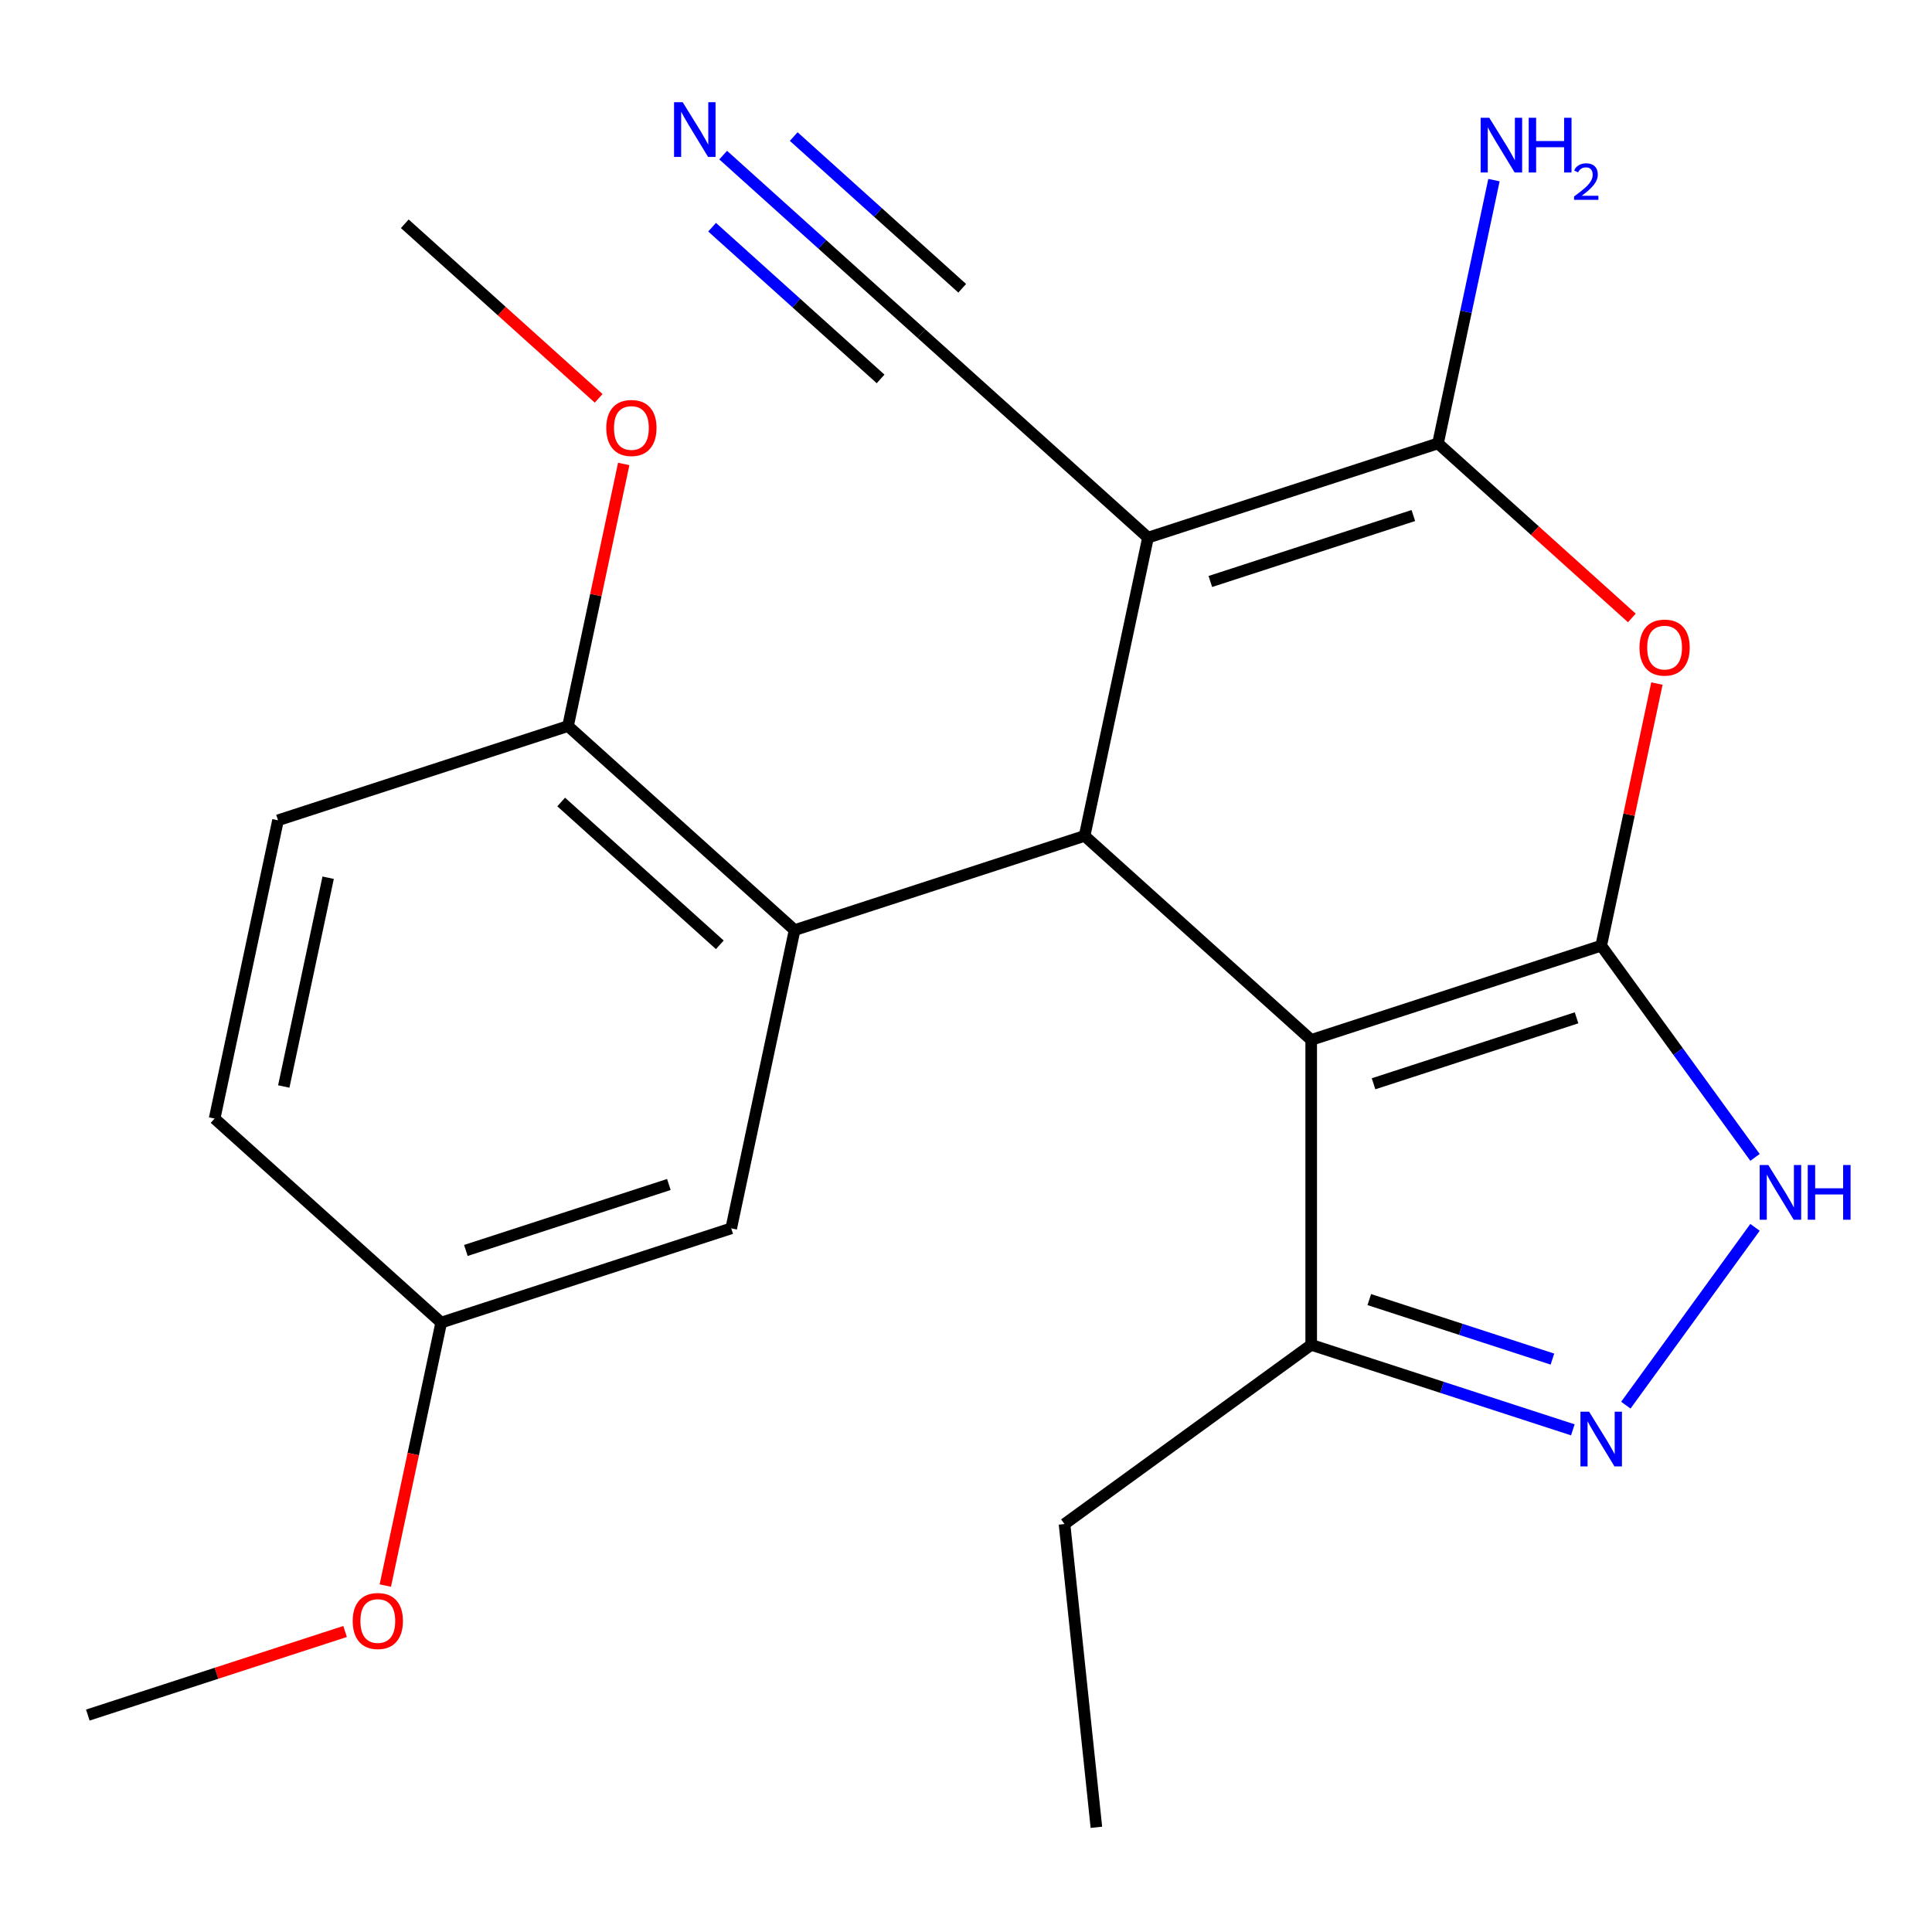 <?xml version='1.0' encoding='iso-8859-1'?>
<svg version='1.1' baseProfile='full'
              xmlns='http://www.w3.org/2000/svg'
                      xmlns:rdkit='http://www.rdkit.org/xml'
                      xmlns:xlink='http://www.w3.org/1999/xlink'
                  xml:space='preserve'
width='1000px' height='1000px' viewBox='0 0 1000 1000'>
<!-- END OF HEADER -->
<rect style='opacity:1.0;fill:#FFFFFF;stroke:none' width='1000' height='1000' x='0' y='0'> </rect>
<path class='bond-0' d='M 828.779,489.485 L 678.677,538.256' style='fill:none;fill-rule:evenodd;stroke:#000000;stroke-width:6px;stroke-linecap:butt;stroke-linejoin:miter;stroke-opacity:1' />
<path class='bond-0' d='M 816.018,526.821 L 710.946,560.961' style='fill:none;fill-rule:evenodd;stroke:#000000;stroke-width:6px;stroke-linecap:butt;stroke-linejoin:miter;stroke-opacity:1' />
<path class='bond-4' d='M 828.779,489.485 L 843.198,421.649' style='fill:none;fill-rule:evenodd;stroke:#000000;stroke-width:6px;stroke-linecap:butt;stroke-linejoin:miter;stroke-opacity:1' />
<path class='bond-4' d='M 843.198,421.649 L 857.617,353.813' style='fill:none;fill-rule:evenodd;stroke:#FF0000;stroke-width:6px;stroke-linecap:butt;stroke-linejoin:miter;stroke-opacity:1' />
<path class='bond-6' d='M 828.779,489.485 L 868.586,544.275' style='fill:none;fill-rule:evenodd;stroke:#000000;stroke-width:6px;stroke-linecap:butt;stroke-linejoin:miter;stroke-opacity:1' />
<path class='bond-6' d='M 868.586,544.275 L 908.392,599.064' style='fill:none;fill-rule:evenodd;stroke:#0000FF;stroke-width:6px;stroke-linecap:butt;stroke-linejoin:miter;stroke-opacity:1' />
<path class='bond-2' d='M 678.677,538.256 L 561.389,432.65' style='fill:none;fill-rule:evenodd;stroke:#000000;stroke-width:6px;stroke-linecap:butt;stroke-linejoin:miter;stroke-opacity:1' />
<path class='bond-8' d='M 678.677,538.256 L 678.677,696.083' style='fill:none;fill-rule:evenodd;stroke:#000000;stroke-width:6px;stroke-linecap:butt;stroke-linejoin:miter;stroke-opacity:1' />
<path class='bond-1' d='M 594.203,278.272 L 744.305,229.501' style='fill:none;fill-rule:evenodd;stroke:#000000;stroke-width:6px;stroke-linecap:butt;stroke-linejoin:miter;stroke-opacity:1' />
<path class='bond-1' d='M 626.472,300.977 L 731.544,266.837' style='fill:none;fill-rule:evenodd;stroke:#000000;stroke-width:6px;stroke-linecap:butt;stroke-linejoin:miter;stroke-opacity:1' />
<path class='bond-9' d='M 594.203,278.272 L 476.915,172.666' style='fill:none;fill-rule:evenodd;stroke:#000000;stroke-width:6px;stroke-linecap:butt;stroke-linejoin:miter;stroke-opacity:1' />
<path class='bond-24' d='M 594.203,278.272 L 561.389,432.65' style='fill:none;fill-rule:evenodd;stroke:#000000;stroke-width:6px;stroke-linecap:butt;stroke-linejoin:miter;stroke-opacity:1' />
<path class='bond-5' d='M 561.389,432.65 L 411.287,481.421' style='fill:none;fill-rule:evenodd;stroke:#000000;stroke-width:6px;stroke-linecap:butt;stroke-linejoin:miter;stroke-opacity:1' />
<path class='bond-3' d='M 744.305,229.501 L 794.476,274.675' style='fill:none;fill-rule:evenodd;stroke:#000000;stroke-width:6px;stroke-linecap:butt;stroke-linejoin:miter;stroke-opacity:1' />
<path class='bond-3' d='M 794.476,274.675 L 844.647,319.85' style='fill:none;fill-rule:evenodd;stroke:#FF0000;stroke-width:6px;stroke-linecap:butt;stroke-linejoin:miter;stroke-opacity:1' />
<path class='bond-13' d='M 744.305,229.501 L 758.787,161.365' style='fill:none;fill-rule:evenodd;stroke:#000000;stroke-width:6px;stroke-linecap:butt;stroke-linejoin:miter;stroke-opacity:1' />
<path class='bond-13' d='M 758.787,161.365 L 773.27,93.229' style='fill:none;fill-rule:evenodd;stroke:#0000FF;stroke-width:6px;stroke-linecap:butt;stroke-linejoin:miter;stroke-opacity:1' />
<path class='bond-11' d='M 411.287,481.421 L 293.999,375.814' style='fill:none;fill-rule:evenodd;stroke:#000000;stroke-width:6px;stroke-linecap:butt;stroke-linejoin:miter;stroke-opacity:1' />
<path class='bond-11' d='M 372.572,489.038 L 290.47,415.113' style='fill:none;fill-rule:evenodd;stroke:#000000;stroke-width:6px;stroke-linecap:butt;stroke-linejoin:miter;stroke-opacity:1' />
<path class='bond-12' d='M 411.287,481.421 L 378.473,635.799' style='fill:none;fill-rule:evenodd;stroke:#000000;stroke-width:6px;stroke-linecap:butt;stroke-linejoin:miter;stroke-opacity:1' />
<path class='bond-7' d='M 908.392,635.275 L 841.527,727.308' style='fill:none;fill-rule:evenodd;stroke:#0000FF;stroke-width:6px;stroke-linecap:butt;stroke-linejoin:miter;stroke-opacity:1' />
<path class='bond-23' d='M 814.093,740.083 L 746.385,718.083' style='fill:none;fill-rule:evenodd;stroke:#0000FF;stroke-width:6px;stroke-linecap:butt;stroke-linejoin:miter;stroke-opacity:1' />
<path class='bond-23' d='M 746.385,718.083 L 678.677,696.083' style='fill:none;fill-rule:evenodd;stroke:#000000;stroke-width:6px;stroke-linecap:butt;stroke-linejoin:miter;stroke-opacity:1' />
<path class='bond-23' d='M 803.535,703.462 L 756.139,688.062' style='fill:none;fill-rule:evenodd;stroke:#0000FF;stroke-width:6px;stroke-linecap:butt;stroke-linejoin:miter;stroke-opacity:1' />
<path class='bond-23' d='M 756.139,688.062 L 708.743,672.663' style='fill:none;fill-rule:evenodd;stroke:#000000;stroke-width:6px;stroke-linecap:butt;stroke-linejoin:miter;stroke-opacity:1' />
<path class='bond-19' d='M 678.677,696.083 L 550.992,788.851' style='fill:none;fill-rule:evenodd;stroke:#000000;stroke-width:6px;stroke-linecap:butt;stroke-linejoin:miter;stroke-opacity:1' />
<path class='bond-10' d='M 476.915,172.666 L 425.613,126.474' style='fill:none;fill-rule:evenodd;stroke:#000000;stroke-width:6px;stroke-linecap:butt;stroke-linejoin:miter;stroke-opacity:1' />
<path class='bond-10' d='M 425.613,126.474 L 374.312,80.282' style='fill:none;fill-rule:evenodd;stroke:#0000FF;stroke-width:6px;stroke-linecap:butt;stroke-linejoin:miter;stroke-opacity:1' />
<path class='bond-10' d='M 498.036,149.208 L 454.43,109.945' style='fill:none;fill-rule:evenodd;stroke:#000000;stroke-width:6px;stroke-linecap:butt;stroke-linejoin:miter;stroke-opacity:1' />
<path class='bond-10' d='M 454.43,109.945 L 410.824,70.682' style='fill:none;fill-rule:evenodd;stroke:#0000FF;stroke-width:6px;stroke-linecap:butt;stroke-linejoin:miter;stroke-opacity:1' />
<path class='bond-10' d='M 455.793,196.123 L 412.187,156.86' style='fill:none;fill-rule:evenodd;stroke:#000000;stroke-width:6px;stroke-linecap:butt;stroke-linejoin:miter;stroke-opacity:1' />
<path class='bond-10' d='M 412.187,156.86 L 368.581,117.597' style='fill:none;fill-rule:evenodd;stroke:#0000FF;stroke-width:6px;stroke-linecap:butt;stroke-linejoin:miter;stroke-opacity:1' />
<path class='bond-14' d='M 293.999,375.814 L 143.897,424.585' style='fill:none;fill-rule:evenodd;stroke:#000000;stroke-width:6px;stroke-linecap:butt;stroke-linejoin:miter;stroke-opacity:1' />
<path class='bond-17' d='M 293.999,375.814 L 308.418,307.978' style='fill:none;fill-rule:evenodd;stroke:#000000;stroke-width:6px;stroke-linecap:butt;stroke-linejoin:miter;stroke-opacity:1' />
<path class='bond-17' d='M 308.418,307.978 L 322.837,240.142' style='fill:none;fill-rule:evenodd;stroke:#FF0000;stroke-width:6px;stroke-linecap:butt;stroke-linejoin:miter;stroke-opacity:1' />
<path class='bond-15' d='M 378.473,635.799 L 228.371,684.57' style='fill:none;fill-rule:evenodd;stroke:#000000;stroke-width:6px;stroke-linecap:butt;stroke-linejoin:miter;stroke-opacity:1' />
<path class='bond-15' d='M 346.203,613.094 L 241.132,647.234' style='fill:none;fill-rule:evenodd;stroke:#000000;stroke-width:6px;stroke-linecap:butt;stroke-linejoin:miter;stroke-opacity:1' />
<path class='bond-25' d='M 143.897,424.585 L 111.083,578.963' style='fill:none;fill-rule:evenodd;stroke:#000000;stroke-width:6px;stroke-linecap:butt;stroke-linejoin:miter;stroke-opacity:1' />
<path class='bond-25' d='M 169.85,454.305 L 146.88,562.369' style='fill:none;fill-rule:evenodd;stroke:#000000;stroke-width:6px;stroke-linecap:butt;stroke-linejoin:miter;stroke-opacity:1' />
<path class='bond-16' d='M 228.371,684.57 L 111.083,578.963' style='fill:none;fill-rule:evenodd;stroke:#000000;stroke-width:6px;stroke-linecap:butt;stroke-linejoin:miter;stroke-opacity:1' />
<path class='bond-18' d='M 228.371,684.57 L 213.905,752.626' style='fill:none;fill-rule:evenodd;stroke:#000000;stroke-width:6px;stroke-linecap:butt;stroke-linejoin:miter;stroke-opacity:1' />
<path class='bond-18' d='M 213.905,752.626 L 199.439,820.682' style='fill:none;fill-rule:evenodd;stroke:#FF0000;stroke-width:6px;stroke-linecap:butt;stroke-linejoin:miter;stroke-opacity:1' />
<path class='bond-20' d='M 309.867,206.179 L 259.696,161.004' style='fill:none;fill-rule:evenodd;stroke:#FF0000;stroke-width:6px;stroke-linecap:butt;stroke-linejoin:miter;stroke-opacity:1' />
<path class='bond-20' d='M 259.696,161.004 L 209.525,115.83' style='fill:none;fill-rule:evenodd;stroke:#000000;stroke-width:6px;stroke-linecap:butt;stroke-linejoin:miter;stroke-opacity:1' />
<path class='bond-21' d='M 178.611,844.454 L 112.033,866.086' style='fill:none;fill-rule:evenodd;stroke:#FF0000;stroke-width:6px;stroke-linecap:butt;stroke-linejoin:miter;stroke-opacity:1' />
<path class='bond-21' d='M 112.033,866.086 L 45.455,887.719' style='fill:none;fill-rule:evenodd;stroke:#000000;stroke-width:6px;stroke-linecap:butt;stroke-linejoin:miter;stroke-opacity:1' />
<path class='bond-22' d='M 550.992,788.851 L 567.49,945.813' style='fill:none;fill-rule:evenodd;stroke:#000000;stroke-width:6px;stroke-linecap:butt;stroke-linejoin:miter;stroke-opacity:1' />
<path  class='atom-5' d='M 848.593 335.188
Q 848.593 328.388, 851.953 324.588
Q 855.313 320.788, 861.593 320.788
Q 867.873 320.788, 871.233 324.588
Q 874.593 328.388, 874.593 335.188
Q 874.593 342.068, 871.193 345.988
Q 867.793 349.868, 861.593 349.868
Q 855.353 349.868, 851.953 345.988
Q 848.593 342.108, 848.593 335.188
M 861.593 346.668
Q 865.913 346.668, 868.233 343.788
Q 870.593 340.868, 870.593 335.188
Q 870.593 329.628, 868.233 326.828
Q 865.913 323.988, 861.593 323.988
Q 857.273 323.988, 854.913 326.788
Q 852.593 329.588, 852.593 335.188
Q 852.593 340.908, 854.913 343.788
Q 857.273 346.668, 861.593 346.668
' fill='#FF0000'/>
<path  class='atom-7' d='M 915.287 603.01
L 924.567 618.01
Q 925.487 619.49, 926.967 622.17
Q 928.447 624.85, 928.527 625.01
L 928.527 603.01
L 932.287 603.01
L 932.287 631.33
L 928.407 631.33
L 918.447 614.93
Q 917.287 613.01, 916.047 610.81
Q 914.847 608.61, 914.487 607.93
L 914.487 631.33
L 910.807 631.33
L 910.807 603.01
L 915.287 603.01
' fill='#0000FF'/>
<path  class='atom-7' d='M 935.687 603.01
L 939.527 603.01
L 939.527 615.05
L 954.007 615.05
L 954.007 603.01
L 957.847 603.01
L 957.847 631.33
L 954.007 631.33
L 954.007 618.25
L 939.527 618.25
L 939.527 631.33
L 935.687 631.33
L 935.687 603.01
' fill='#0000FF'/>
<path  class='atom-8' d='M 822.519 730.694
L 831.799 745.694
Q 832.719 747.174, 834.199 749.854
Q 835.679 752.534, 835.759 752.694
L 835.759 730.694
L 839.519 730.694
L 839.519 759.014
L 835.639 759.014
L 825.679 742.614
Q 824.519 740.694, 823.279 738.494
Q 822.079 736.294, 821.719 735.614
L 821.719 759.014
L 818.039 759.014
L 818.039 730.694
L 822.519 730.694
' fill='#0000FF'/>
<path  class='atom-11' d='M 353.367 52.899
L 362.647 67.899
Q 363.567 69.379, 365.047 72.059
Q 366.527 74.739, 366.607 74.899
L 366.607 52.899
L 370.367 52.899
L 370.367 81.219
L 366.487 81.219
L 356.527 64.819
Q 355.367 62.899, 354.127 60.699
Q 352.927 58.499, 352.567 57.819
L 352.567 81.219
L 348.887 81.219
L 348.887 52.899
L 353.367 52.899
' fill='#0000FF'/>
<path  class='atom-14' d='M 770.859 60.963
L 780.139 75.963
Q 781.059 77.443, 782.539 80.123
Q 784.019 82.803, 784.099 82.963
L 784.099 60.963
L 787.859 60.963
L 787.859 89.283
L 783.979 89.283
L 774.019 72.883
Q 772.859 70.963, 771.619 68.763
Q 770.419 66.563, 770.059 65.883
L 770.059 89.283
L 766.379 89.283
L 766.379 60.963
L 770.859 60.963
' fill='#0000FF'/>
<path  class='atom-14' d='M 791.259 60.963
L 795.099 60.963
L 795.099 73.003
L 809.579 73.003
L 809.579 60.963
L 813.419 60.963
L 813.419 89.283
L 809.579 89.283
L 809.579 76.203
L 795.099 76.203
L 795.099 89.283
L 791.259 89.283
L 791.259 60.963
' fill='#0000FF'/>
<path  class='atom-14' d='M 814.791 88.29
Q 815.478 86.521, 817.115 85.544
Q 818.751 84.541, 821.022 84.541
Q 823.847 84.541, 825.431 86.072
Q 827.015 87.603, 827.015 90.323
Q 827.015 93.094, 824.955 95.682
Q 822.923 98.269, 818.699 101.331
L 827.331 101.331
L 827.331 103.443
L 814.739 103.443
L 814.739 101.675
Q 818.223 99.193, 820.283 97.345
Q 822.368 95.497, 823.371 93.834
Q 824.375 92.171, 824.375 90.454
Q 824.375 88.659, 823.477 87.656
Q 822.579 86.653, 821.022 86.653
Q 819.517 86.653, 818.514 87.26
Q 817.511 87.867, 816.798 89.214
L 814.791 88.29
' fill='#0000FF'/>
<path  class='atom-18' d='M 313.813 221.517
Q 313.813 214.717, 317.173 210.917
Q 320.533 207.117, 326.813 207.117
Q 333.093 207.117, 336.453 210.917
Q 339.813 214.717, 339.813 221.517
Q 339.813 228.397, 336.413 232.317
Q 333.013 236.197, 326.813 236.197
Q 320.573 236.197, 317.173 232.317
Q 313.813 228.437, 313.813 221.517
M 326.813 232.997
Q 331.133 232.997, 333.453 230.117
Q 335.813 227.197, 335.813 221.517
Q 335.813 215.957, 333.453 213.157
Q 331.133 210.317, 326.813 210.317
Q 322.493 210.317, 320.133 213.117
Q 317.813 215.917, 317.813 221.517
Q 317.813 227.237, 320.133 230.117
Q 322.493 232.997, 326.813 232.997
' fill='#FF0000'/>
<path  class='atom-19' d='M 182.557 839.028
Q 182.557 832.228, 185.917 828.428
Q 189.277 824.628, 195.557 824.628
Q 201.837 824.628, 205.197 828.428
Q 208.557 832.228, 208.557 839.028
Q 208.557 845.908, 205.157 849.828
Q 201.757 853.708, 195.557 853.708
Q 189.317 853.708, 185.917 849.828
Q 182.557 845.948, 182.557 839.028
M 195.557 850.508
Q 199.877 850.508, 202.197 847.628
Q 204.557 844.708, 204.557 839.028
Q 204.557 833.468, 202.197 830.668
Q 199.877 827.828, 195.557 827.828
Q 191.237 827.828, 188.877 830.628
Q 186.557 833.428, 186.557 839.028
Q 186.557 844.748, 188.877 847.628
Q 191.237 850.508, 195.557 850.508
' fill='#FF0000'/>
</svg>
